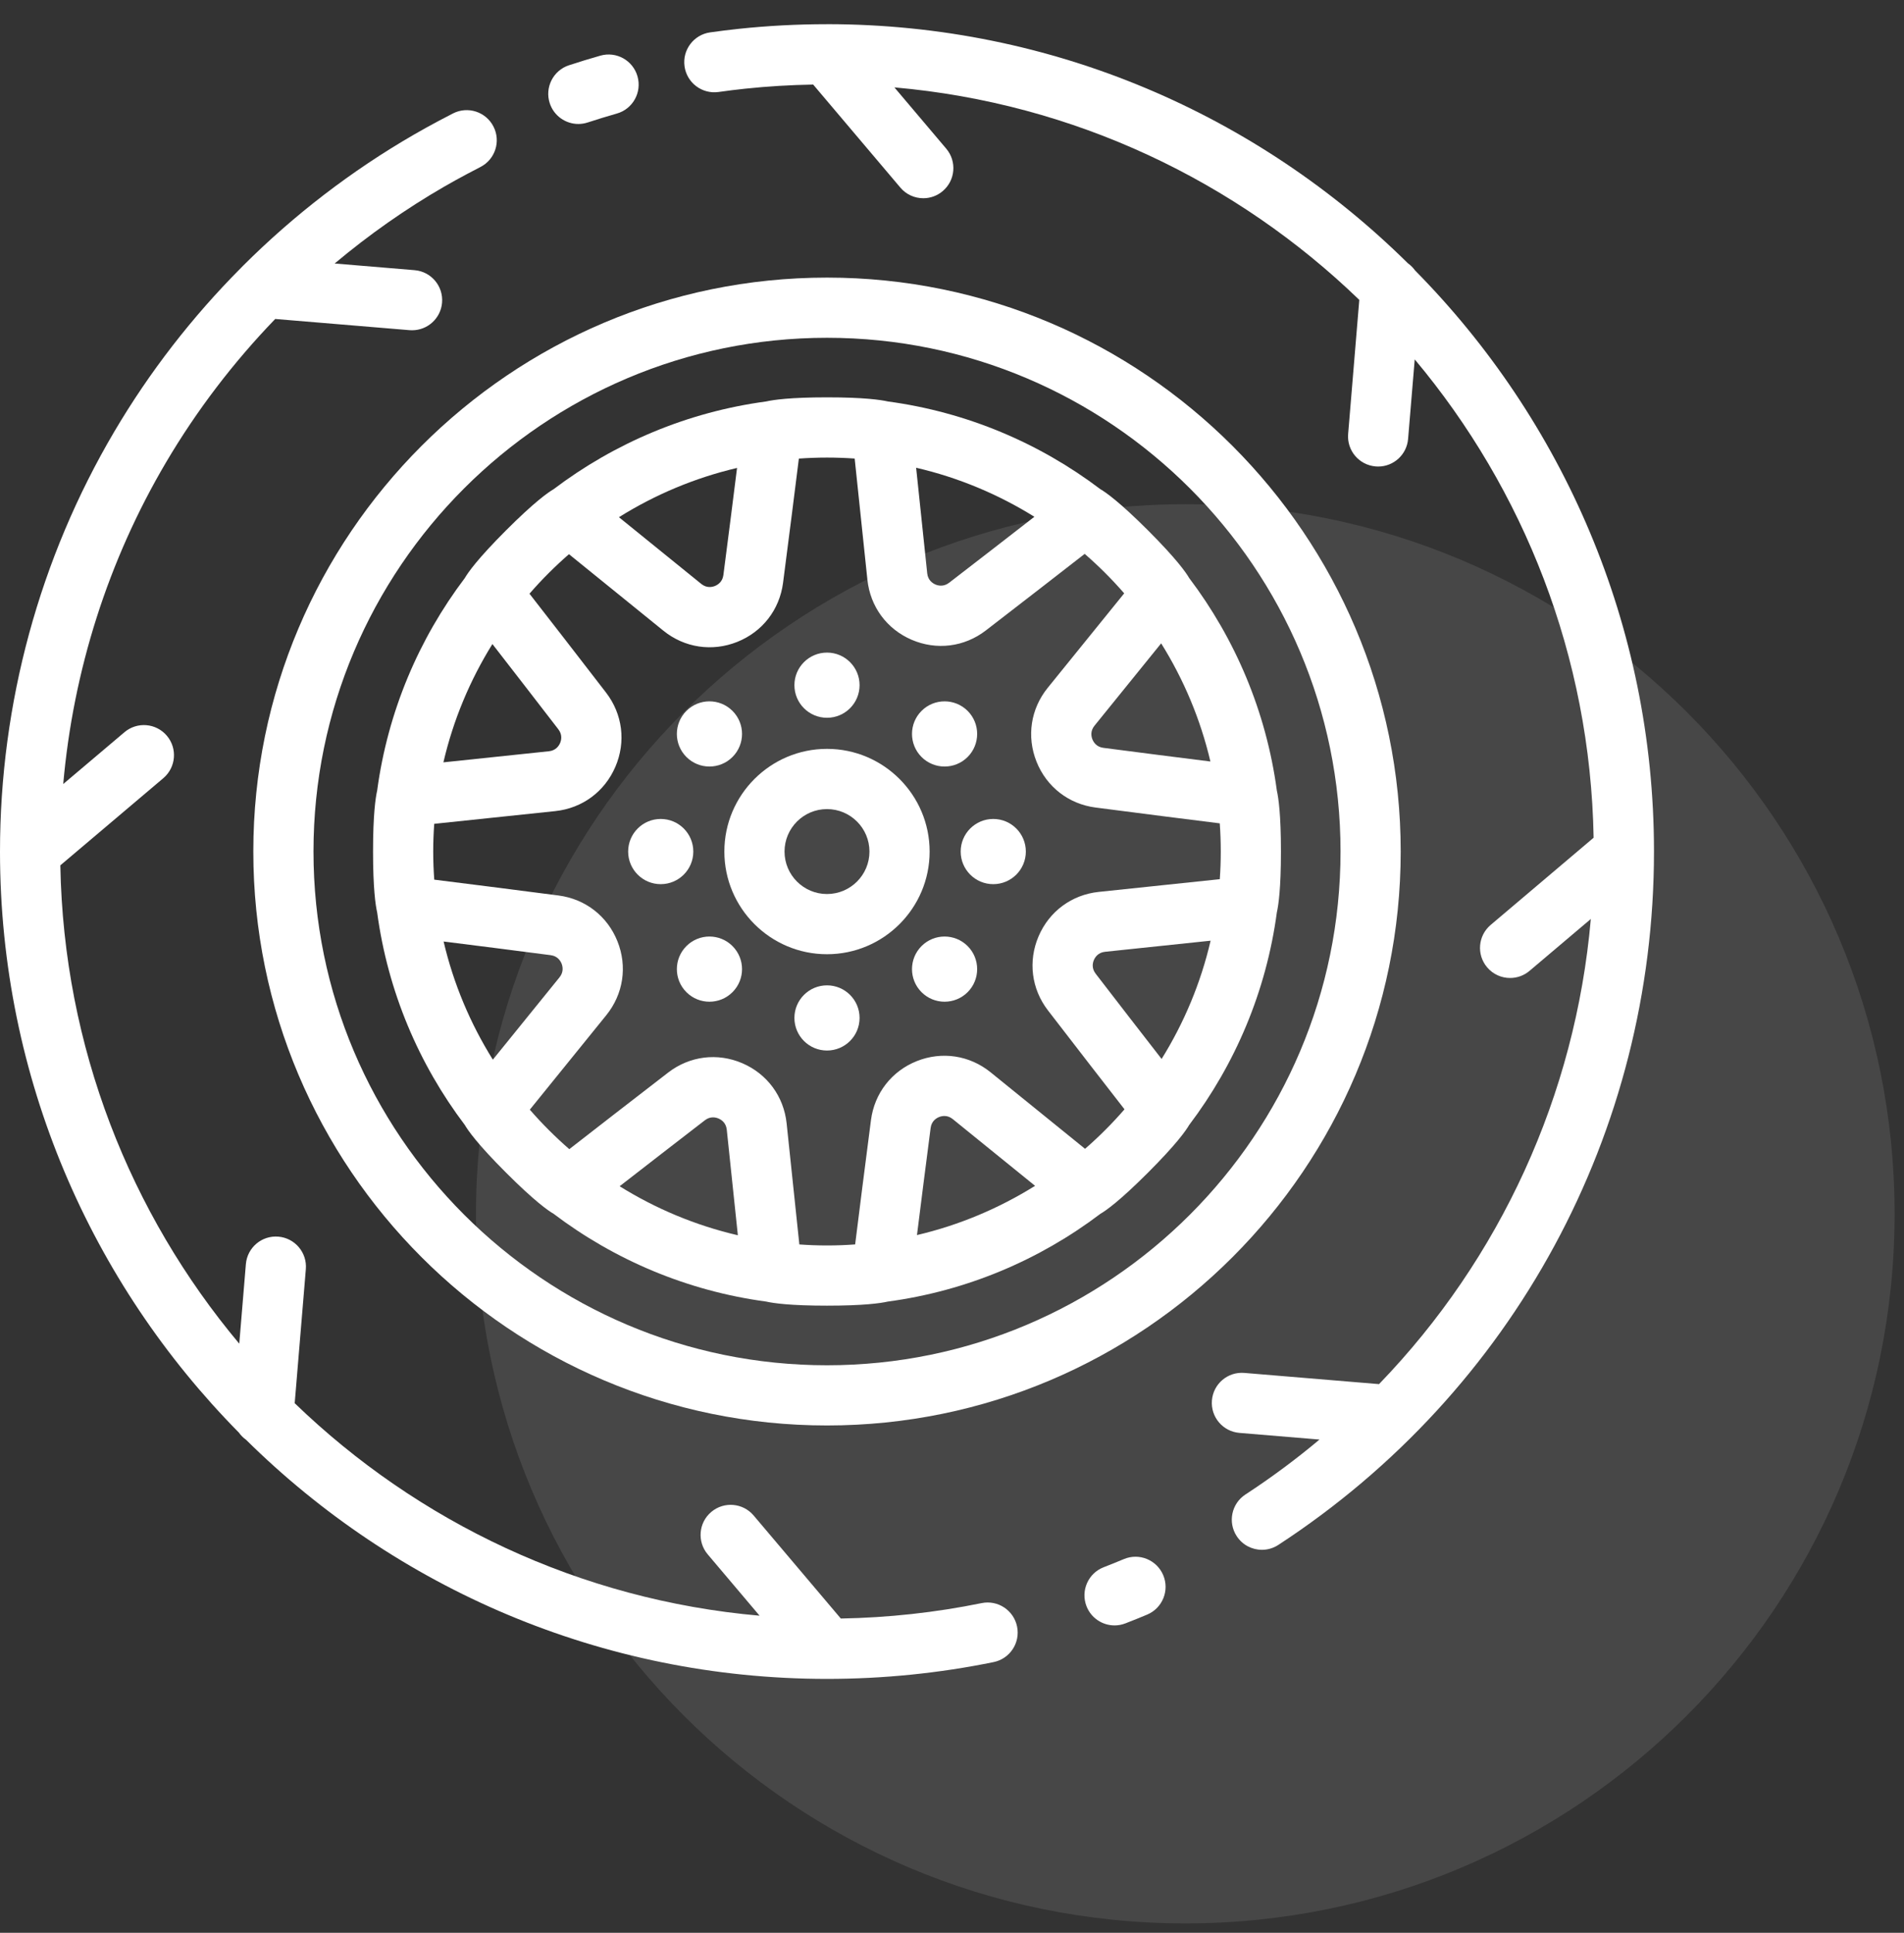 <svg xmlns="http://www.w3.org/2000/svg" width="68" height="69" viewBox="0 0 68 69" fill="none"><rect x="0" y="0" width="68" height="69" fill="#333333" stroke="none"/><path d="M42.332 68.664C56.322 68.664 67.664 57.322 67.664 43.332C67.664 29.341 56.322 18 42.332 18C28.341 18 17 29.341 17 43.332C17 57.322 28.341 68.664 42.332 68.664Z" fill="white" fill-opacity="0.1"></path><path d="M40.136 55.659C39.901 55.758 39.659 55.855 39.417 55.949C38.864 56.163 38.589 56.785 38.803 57.339C38.968 57.765 39.375 58.026 39.806 58.026C39.935 58.026 40.066 58.002 40.193 57.953C40.454 57.852 40.715 57.747 40.97 57.64C41.517 57.41 41.774 56.78 41.544 56.233C41.313 55.685 40.684 55.428 40.136 55.659Z" fill="white"></path><path d="M35.056 57.23C33.411 57.566 31.723 57.75 30.029 57.78L26.916 54.102C26.533 53.649 25.855 53.592 25.401 53.976C24.948 54.359 24.892 55.037 25.276 55.49L27.128 57.679C20.705 57.117 14.912 54.329 10.525 50.093L10.923 45.307C10.972 44.716 10.533 44.197 9.941 44.147C9.347 44.098 8.831 44.538 8.781 45.129L8.545 47.968C4.654 43.327 2.271 37.382 2.155 30.892L5.833 27.78C6.286 27.396 6.343 26.718 5.959 26.265C5.576 25.812 4.898 25.756 4.445 26.139L2.258 27.989C2.615 23.936 3.864 20.007 5.931 16.504C7.027 14.647 8.339 12.931 9.829 11.387L14.628 11.787C14.658 11.789 14.688 11.79 14.718 11.79C15.271 11.79 15.741 11.366 15.788 10.805C15.837 10.213 15.398 9.694 14.806 9.645L11.952 9.407C13.171 8.385 14.477 7.465 15.861 6.665C16.127 6.512 16.401 6.36 16.676 6.214C16.834 6.129 16.994 6.046 17.154 5.964C17.683 5.696 17.895 5.049 17.625 4.52C17.357 3.991 16.71 3.78 16.181 4.048C16.008 4.136 15.836 4.226 15.665 4.317C15.369 4.475 15.074 4.639 14.787 4.804C12.553 6.094 10.502 7.671 8.685 9.483C8.656 9.51 8.628 9.538 8.602 9.568C6.863 11.315 5.339 13.277 4.08 15.412C1.411 19.936 0 25.119 0 30.399C0 30.403 0 30.407 0 30.41C0 30.412 0 30.414 0 30.416C0.005 38.487 3.264 45.809 8.532 51.143C8.602 51.242 8.689 51.329 8.789 51.4C14.126 56.674 21.457 59.935 29.536 59.935C29.536 59.935 29.536 59.935 29.536 59.935C29.536 59.935 29.536 59.935 29.536 59.935C29.536 59.935 29.536 59.935 29.537 59.935C31.54 59.935 33.541 59.733 35.487 59.335C36.068 59.216 36.443 58.648 36.324 58.067C36.205 57.486 35.638 57.11 35.056 57.23Z" fill="white"></path><path d="M20.655 4.426C20.766 4.426 20.879 4.408 20.99 4.372C21.332 4.26 21.682 4.153 22.029 4.054C22.6 3.892 22.931 3.297 22.768 2.726C22.606 2.155 22.011 1.824 21.441 1.987C21.067 2.093 20.689 2.209 20.32 2.33C19.756 2.515 19.449 3.122 19.634 3.686C19.782 4.138 20.203 4.426 20.655 4.426Z" fill="white"></path><path d="M9.047 30.399C9.047 41.697 18.238 50.888 29.536 50.888C40.833 50.888 50.025 41.697 50.025 30.399C50.025 19.102 40.833 9.91 29.536 9.91C18.238 9.91 9.047 19.102 9.047 30.399ZM29.536 12.059C39.648 12.059 47.876 20.287 47.876 30.399C47.876 40.512 39.648 48.739 29.536 48.739C19.423 48.739 11.196 40.512 11.196 30.399C11.196 20.287 19.423 12.059 29.536 12.059Z" fill="white"></path><path d="M13.323 30.398C13.323 31.712 13.411 32.315 13.47 32.573C13.85 35.397 14.959 37.992 16.602 40.163C16.713 40.355 17.053 40.844 18.072 41.862C19.091 42.881 19.58 43.222 19.772 43.332C21.943 44.975 24.538 46.085 27.363 46.465C27.622 46.524 28.225 46.611 29.536 46.611C30.847 46.611 31.45 46.524 31.709 46.465C34.533 46.085 37.129 44.975 39.3 43.332C39.492 43.222 39.981 42.881 41 41.862C42.019 40.843 42.359 40.354 42.469 40.163C44.113 37.991 45.222 35.396 45.602 32.571C45.661 32.312 45.748 31.709 45.748 30.398C45.748 29.087 45.661 28.484 45.602 28.225C45.222 25.401 44.113 22.805 42.47 20.634C42.36 20.443 42.02 19.954 41 18.934C39.98 17.915 39.491 17.574 39.3 17.464C37.129 15.821 34.534 14.712 31.71 14.332C31.452 14.273 30.849 14.185 29.536 14.185C28.223 14.185 27.62 14.273 27.362 14.332C24.538 14.712 21.943 15.821 19.772 17.464C19.58 17.575 19.091 17.915 18.072 18.934C17.053 19.953 16.712 20.442 16.602 20.634C14.959 22.805 13.85 25.4 13.47 28.223C13.411 28.481 13.323 29.084 13.323 30.398ZM17.586 22.992C18.245 23.841 19.158 25.018 19.942 26.037C20.093 26.234 20.045 26.428 20.003 26.526C19.961 26.624 19.853 26.793 19.605 26.819L15.836 27.215C16.188 25.699 16.787 24.277 17.586 22.992ZM15.508 29.41L19.83 28.956C20.793 28.855 21.596 28.263 21.978 27.373C22.36 26.484 22.235 25.495 21.646 24.727C20.698 23.494 19.562 22.033 18.91 21.195C19.346 20.692 19.818 20.221 20.32 19.784L23.692 22.515C24.444 23.124 25.431 23.274 26.33 22.915C27.229 22.556 27.84 21.768 27.966 20.809C28.168 19.264 28.399 17.424 28.531 16.371C28.863 16.348 29.198 16.335 29.536 16.335C29.868 16.335 30.197 16.347 30.524 16.37L30.978 20.692C31.079 21.655 31.671 22.459 32.561 22.84C33.45 23.222 34.439 23.098 35.207 22.508C36.439 21.56 37.901 20.425 38.739 19.773C39.242 20.209 39.714 20.68 40.15 21.182L37.419 24.554C36.809 25.307 36.66 26.293 37.019 27.192C37.378 28.091 38.166 28.703 39.125 28.828C40.67 29.03 42.511 29.262 43.563 29.393C43.587 29.725 43.599 30.06 43.599 30.398C43.599 30.73 43.587 31.06 43.564 31.386L39.242 31.84C38.278 31.941 37.475 32.533 37.093 33.423C36.712 34.312 36.836 35.302 37.426 36.069C38.374 37.302 39.509 38.763 40.161 39.602C39.725 40.104 39.254 40.576 38.752 41.012L35.38 38.281C34.627 37.672 33.641 37.523 32.742 37.881C31.843 38.24 31.231 39.028 31.106 39.987C30.904 41.532 30.672 43.373 30.541 44.425C30.209 44.449 29.874 44.462 29.536 44.462C29.204 44.462 28.874 44.449 28.548 44.426L28.094 40.104C27.992 39.141 27.401 38.338 26.511 37.956C25.621 37.574 24.632 37.698 23.865 38.288C22.632 39.236 21.171 40.372 20.332 41.024C19.83 40.587 19.358 40.116 18.922 39.614L21.653 36.242C22.262 35.489 22.412 34.503 22.052 33.604C21.693 32.705 20.906 32.093 19.946 31.968C18.402 31.766 16.561 31.535 15.509 31.403C15.485 31.071 15.472 30.736 15.472 30.398C15.472 30.066 15.485 29.737 15.508 29.41ZM22.105 18.464C23.388 17.662 24.808 17.061 26.323 16.705C26.189 17.773 26.002 19.253 25.835 20.53C25.803 20.776 25.632 20.879 25.533 20.919C25.434 20.959 25.238 21.002 25.045 20.845L22.105 18.464ZM32.719 16.698C34.235 17.05 35.657 17.649 36.942 18.448C36.093 19.108 34.916 20.02 33.897 20.804C33.7 20.955 33.506 20.908 33.408 20.866C33.31 20.823 33.141 20.716 33.115 20.468L32.719 16.698ZM43.229 27.185C42.161 27.052 40.681 26.864 39.404 26.697C39.158 26.665 39.055 26.494 39.015 26.395C38.975 26.296 38.932 26.101 39.089 25.907L41.47 22.967C42.272 24.25 42.873 25.671 43.229 27.185ZM41.486 37.804C40.826 36.955 39.913 35.778 39.13 34.759C38.978 34.562 39.026 34.368 39.068 34.271C39.111 34.172 39.218 34.004 39.466 33.978L43.236 33.582C42.884 35.097 42.285 36.519 41.486 37.804ZM36.967 42.333C35.684 43.134 34.263 43.736 32.749 44.091C32.883 43.024 33.07 41.543 33.237 40.266C33.269 40.02 33.44 39.917 33.539 39.877C33.638 39.838 33.833 39.794 34.027 39.951L36.967 42.333ZM26.352 44.098C24.837 43.746 23.415 43.148 22.13 42.348C22.979 41.689 24.156 40.776 25.175 39.992C25.372 39.841 25.566 39.889 25.663 39.931C25.762 39.973 25.93 40.081 25.956 40.328L26.352 44.098ZM19.668 34.099C19.914 34.131 20.017 34.302 20.057 34.401C20.096 34.5 20.139 34.696 19.983 34.889L17.602 37.829C16.8 36.546 16.198 35.126 15.843 33.611C16.91 33.745 18.391 33.932 19.668 34.099Z" fill="white"></path><path d="M29.535 34.065C31.557 34.065 33.201 32.421 33.201 30.4C33.201 28.379 31.557 26.734 29.535 26.734C27.514 26.734 25.87 28.379 25.87 30.4C25.87 32.421 27.514 34.065 29.535 34.065ZM29.535 28.884C30.372 28.884 31.052 29.564 31.052 30.4C31.052 31.236 30.372 31.916 29.535 31.916C28.699 31.916 28.019 31.236 28.019 30.4C28.019 29.564 28.699 28.884 29.535 28.884Z" fill="white"></path><path d="M29.536 25.624C30.178 25.624 30.699 25.103 30.699 24.46C30.699 23.818 30.178 23.297 29.536 23.297C28.893 23.297 28.372 23.818 28.372 24.46C28.372 25.103 28.893 25.624 29.536 25.624Z" fill="white"></path><path d="M34.558 27.024C35.012 26.569 35.012 25.832 34.558 25.378C34.103 24.924 33.367 24.924 32.912 25.378C32.458 25.832 32.458 26.569 32.912 27.024C33.367 27.478 34.103 27.478 34.558 27.024Z" fill="white"></path><path d="M34.31 30.4C34.31 31.043 34.831 31.564 35.473 31.564C36.116 31.564 36.637 31.043 36.637 30.4C36.637 29.757 36.116 29.236 35.473 29.236C34.831 29.236 34.31 29.757 34.31 30.4Z" fill="white"></path><path d="M32.912 33.774C32.458 34.229 32.458 34.966 32.912 35.42C33.367 35.874 34.103 35.874 34.558 35.42C35.012 34.966 35.012 34.229 34.558 33.774C34.103 33.32 33.367 33.32 32.912 33.774Z" fill="white"></path><path d="M29.536 37.503C30.178 37.503 30.699 36.982 30.699 36.339C30.699 35.697 30.178 35.176 29.536 35.176C28.893 35.176 28.372 35.697 28.372 36.339C28.372 36.982 28.893 37.503 29.536 37.503Z" fill="white"></path><path d="M24.515 33.774C24.06 34.229 24.06 34.966 24.515 35.42C24.969 35.874 25.706 35.874 26.16 35.42C26.615 34.966 26.615 34.229 26.16 33.774C25.706 33.32 24.969 33.32 24.515 33.774Z" fill="white"></path><path d="M23.597 31.564C24.24 31.564 24.761 31.043 24.761 30.4C24.761 29.757 24.24 29.236 23.597 29.236C22.955 29.236 22.434 29.757 22.434 30.4C22.434 31.043 22.955 31.564 23.597 31.564Z" fill="white"></path><path d="M26.16 27.024C26.615 26.569 26.615 25.832 26.16 25.378C25.706 24.924 24.969 24.924 24.515 25.378C24.06 25.832 24.06 26.569 24.515 27.024C24.969 27.478 25.706 27.478 26.16 27.024Z" fill="white"></path><path d="M59.071 30.383C59.066 22.312 55.807 14.989 50.538 9.655C50.468 9.556 50.381 9.47 50.282 9.399C44.945 4.125 37.614 0.863 29.535 0.863C29.532 0.863 29.529 0.863 29.526 0.863C29.523 0.863 29.519 0.863 29.516 0.864C28.472 0.864 27.419 0.92 26.386 1.029C26.046 1.065 25.701 1.108 25.362 1.156C24.774 1.239 24.365 1.783 24.448 2.37C24.531 2.958 25.075 3.367 25.663 3.284C25.977 3.239 26.297 3.2 26.613 3.166C27.415 3.081 28.229 3.033 29.042 3.019L32.155 6.696C32.367 6.948 32.67 7.077 32.975 7.077C33.221 7.077 33.467 6.993 33.669 6.822C34.122 6.439 34.178 5.761 33.795 5.308L31.943 3.12C38.365 3.682 44.159 6.469 48.546 10.706L48.148 15.491C48.098 16.082 48.538 16.602 49.13 16.651C49.16 16.654 49.19 16.655 49.22 16.655C49.773 16.655 50.243 16.23 50.289 15.669L50.526 12.83C54.417 17.471 56.8 23.416 56.915 29.906L53.238 33.019C52.785 33.402 52.728 34.08 53.112 34.533C53.324 34.784 53.627 34.913 53.932 34.913C54.178 34.913 54.424 34.83 54.626 34.659L56.815 32.807C56.266 39.094 53.581 44.93 49.251 49.412L44.443 49.012C43.849 48.962 43.332 49.402 43.283 49.993C43.234 50.585 43.673 51.104 44.265 51.153L47.125 51.391C46.289 52.091 45.408 52.747 44.48 53.352C43.983 53.676 43.843 54.342 44.168 54.839C44.374 55.155 44.718 55.327 45.069 55.327C45.27 55.327 45.474 55.27 45.655 55.152C54.056 49.67 59.071 40.417 59.071 30.399C59.071 30.395 59.071 30.391 59.071 30.387C59.071 30.386 59.071 30.384 59.071 30.383Z" fill="white"></path></svg>